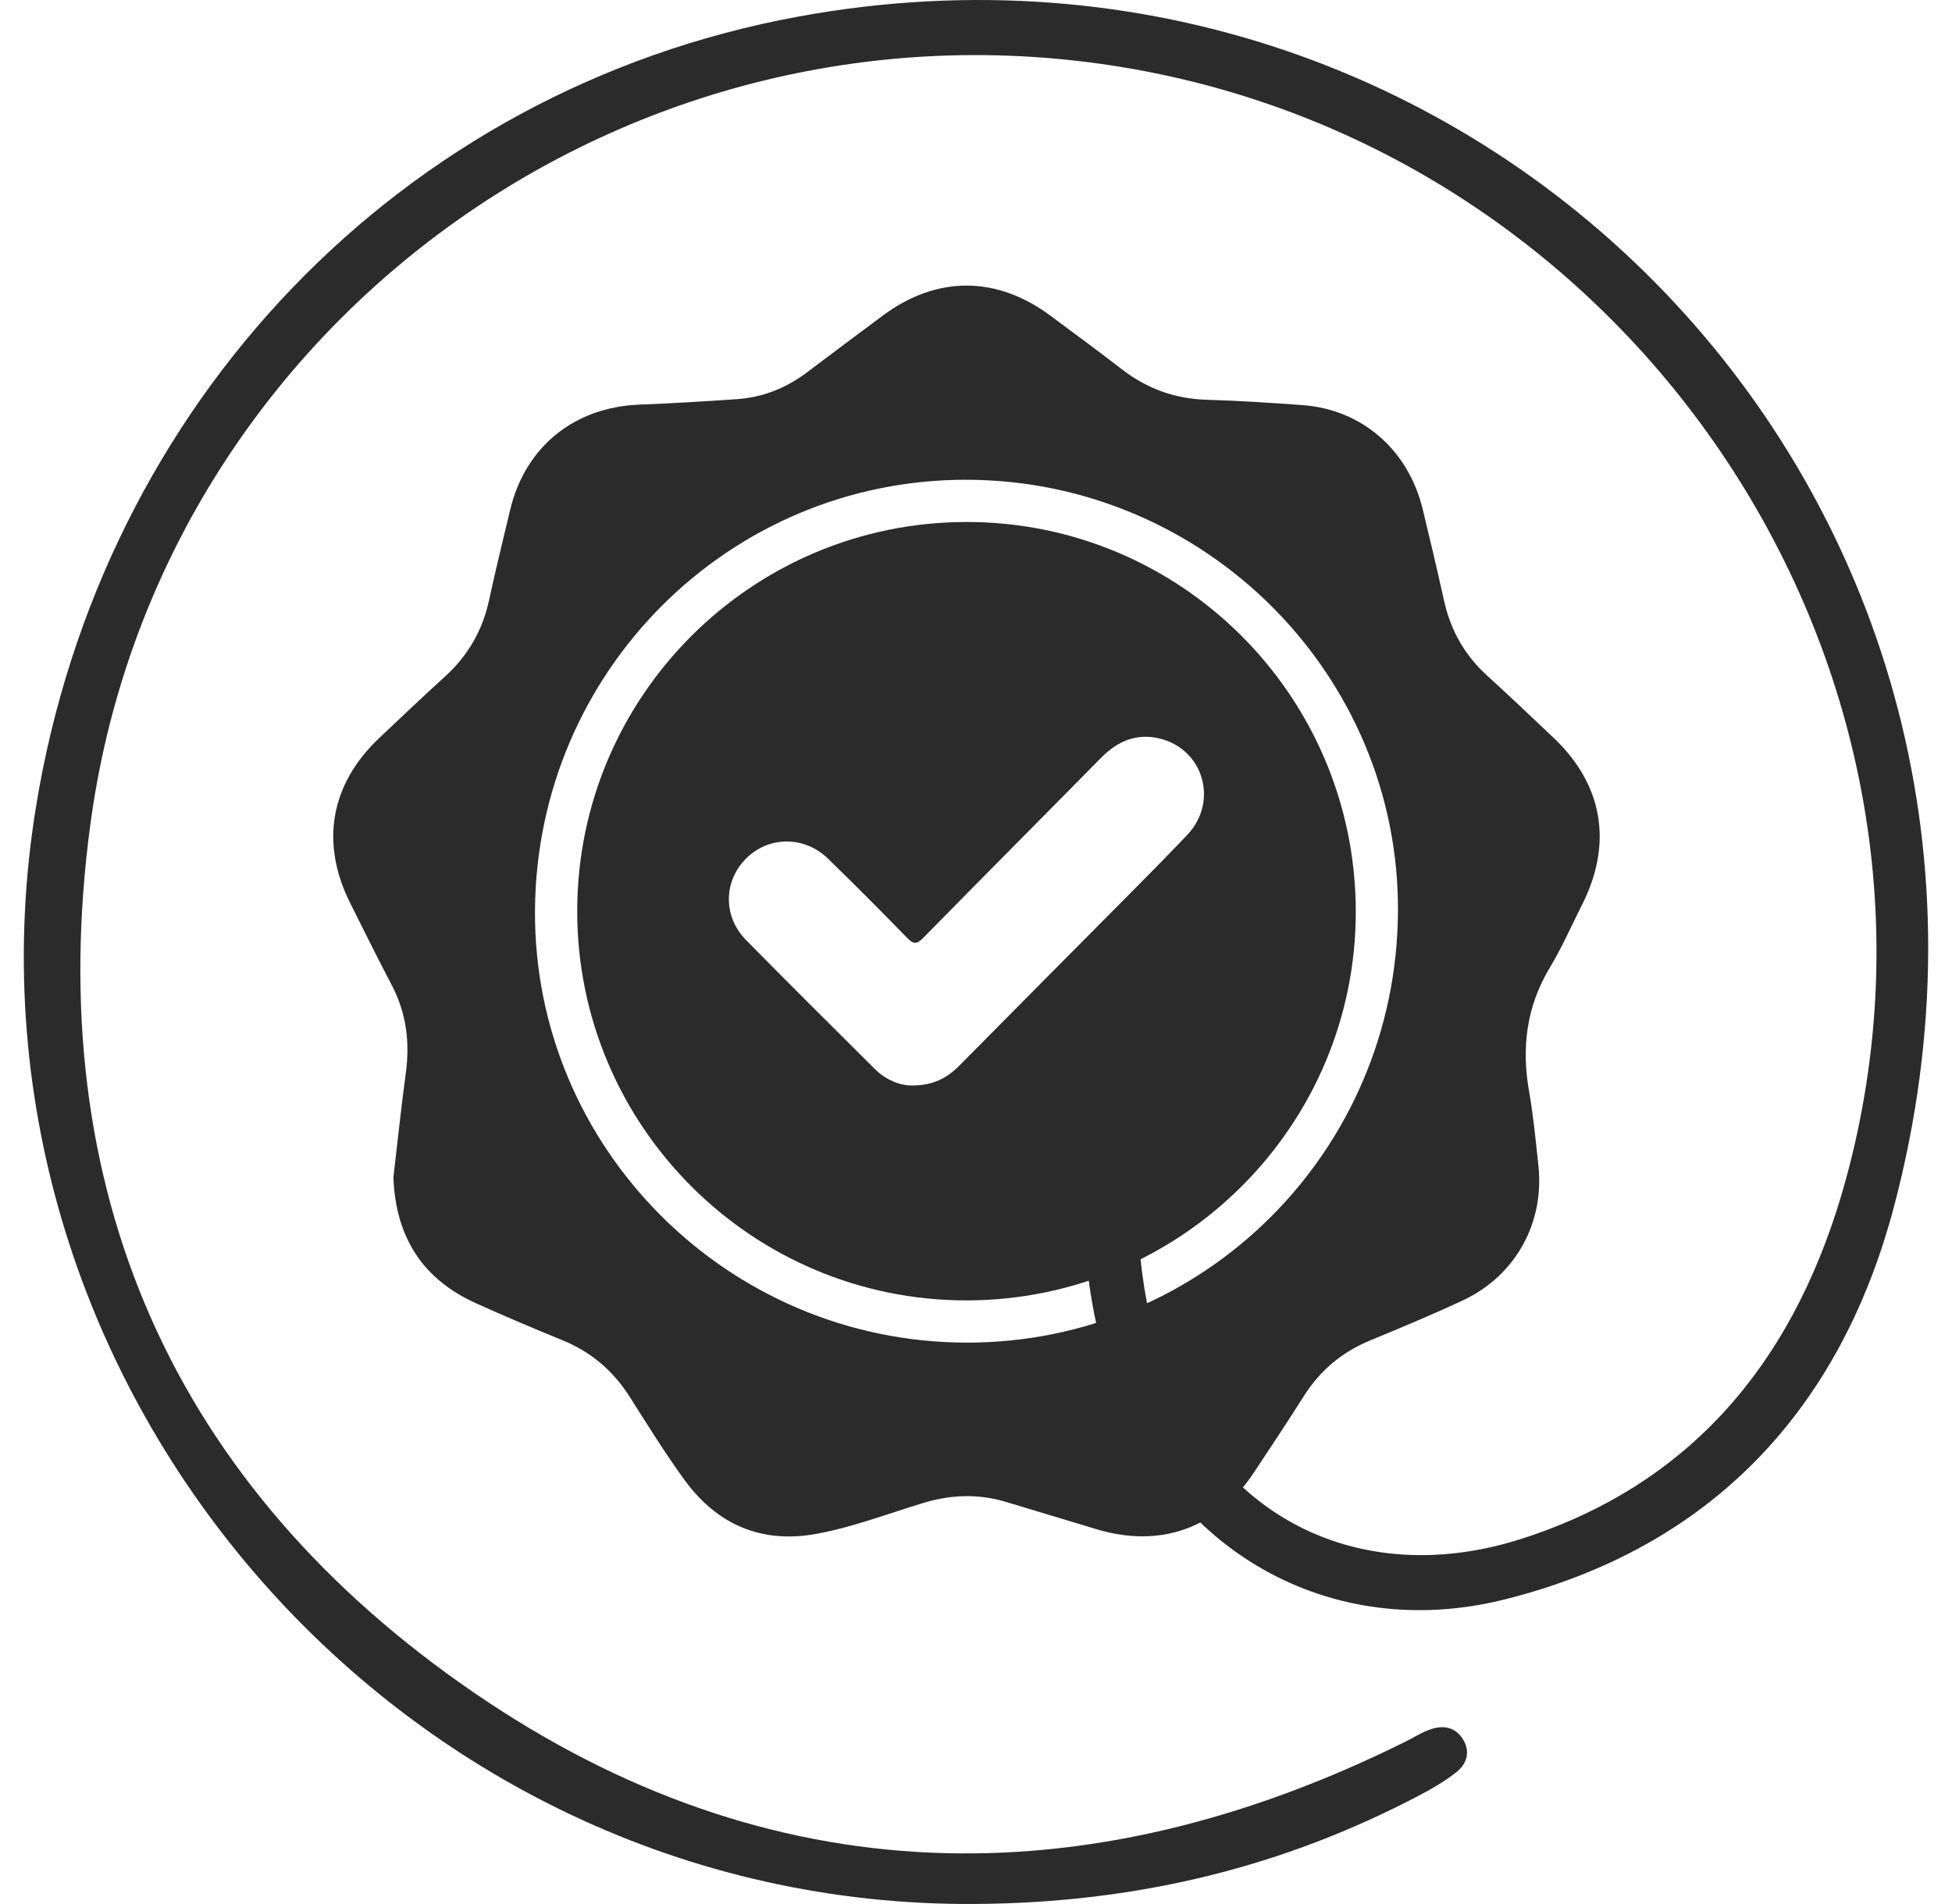 <svg xmlns="http://www.w3.org/2000/svg" fill="none" viewBox="0 0 41 40" height="40" width="41">
<path fill="#2B2B2B" d="M20.496 39.999C8.315 40.09 -1.204 28.972 0.757 16.943C2.135 8.48 8.402 1.879 16.781 0.346C31.273 -2.305 43.657 10.69 39.781 25.351C38.658 29.597 35.963 32.51 31.602 33.602C27.942 34.517 24.539 32.567 23.345 28.982C22.855 27.516 22.704 25.996 22.762 24.459C22.778 24.034 22.682 23.412 23.358 23.434C24.03 23.454 23.895 24.053 23.886 24.488C23.85 26.221 24.014 27.925 24.803 29.501C26.136 32.165 28.936 33.302 31.972 32.323C35.67 31.134 37.776 28.412 38.77 24.781C41.687 14.118 34.376 3.055 23.341 1.374C13.018 -0.198 3.284 6.956 1.896 17.333C0.873 24.981 3.628 31.224 9.966 35.567C16.157 39.806 22.785 39.925 29.49 36.604C29.683 36.511 29.863 36.388 30.066 36.324C30.349 36.23 30.607 36.304 30.752 36.581C30.884 36.833 30.794 37.068 30.591 37.229C30.362 37.409 30.105 37.564 29.847 37.699C26.963 39.223 23.898 39.974 20.496 39.999Z"></path>
<path fill="#2B2B2B" d="M8.263 24.734C8.347 24.026 8.423 23.283 8.524 22.542C8.612 21.891 8.534 21.277 8.226 20.691C7.926 20.119 7.639 19.541 7.351 18.963C6.724 17.707 6.942 16.473 7.961 15.509C8.423 15.07 8.886 14.632 9.357 14.203C9.837 13.765 10.138 13.233 10.275 12.598C10.411 11.967 10.565 11.34 10.715 10.712C11.034 9.38 12.065 8.551 13.438 8.5C14.12 8.474 14.802 8.432 15.484 8.385C16.032 8.347 16.522 8.147 16.96 7.815C17.483 7.42 18.008 7.028 18.534 6.636C19.667 5.79 20.924 5.787 22.063 6.632C22.567 7.006 23.073 7.379 23.57 7.762C24.099 8.171 24.689 8.381 25.361 8.399C26.025 8.417 26.689 8.463 27.352 8.51C28.608 8.601 29.583 9.45 29.885 10.706C30.039 11.343 30.19 11.98 30.331 12.619C30.467 13.233 30.756 13.753 31.221 14.179C31.698 14.615 32.168 15.059 32.637 15.505C33.665 16.483 33.877 17.709 33.241 18.983C33.014 19.437 32.808 19.903 32.548 20.337C32.062 21.149 31.956 22.006 32.116 22.923C32.207 23.441 32.257 23.965 32.313 24.488C32.442 25.694 31.831 26.799 30.732 27.316C30.089 27.617 29.433 27.89 28.777 28.161C28.185 28.405 27.725 28.793 27.383 29.334C27.043 29.872 26.69 30.403 26.338 30.934C25.56 32.111 24.369 32.534 23.015 32.121C22.389 31.93 21.761 31.745 21.135 31.554C20.551 31.377 19.974 31.398 19.391 31.575C18.651 31.8 17.923 32.079 17.162 32.221C16.008 32.437 15.067 32.038 14.38 31.094C13.968 30.528 13.598 29.93 13.222 29.338C12.873 28.789 12.406 28.396 11.803 28.151C11.197 27.905 10.595 27.648 9.998 27.379C8.879 26.874 8.311 25.996 8.263 24.735V24.734ZM20.295 28.206C25.283 28.217 29.327 24.184 29.363 19.162C29.399 14.18 25.321 10.09 20.306 10.079C15.318 10.069 11.271 14.104 11.237 19.123C11.204 24.106 15.28 28.195 20.295 28.206Z"></path>
<path fill="#2B2B2B" d="M20.299 10.966C24.808 10.963 28.469 14.622 28.477 19.141C28.485 23.645 24.815 27.316 20.302 27.319C15.793 27.322 12.125 23.656 12.124 19.144C12.123 14.633 15.785 10.969 20.299 10.966V10.966ZM19.154 22.804C19.591 22.806 19.891 22.65 20.149 22.388C21.011 21.514 21.878 20.645 22.741 19.772C23.475 19.031 24.216 18.297 24.935 17.542C25.603 16.84 25.278 15.732 24.349 15.513C23.865 15.399 23.469 15.573 23.126 15.921C21.883 17.184 20.632 18.439 19.391 19.704C19.253 19.845 19.185 19.838 19.052 19.702C18.506 19.14 17.952 18.583 17.389 18.037C16.893 17.555 16.143 17.563 15.672 18.035C15.194 18.513 15.183 19.254 15.671 19.75C16.564 20.658 17.469 21.555 18.371 22.454C18.604 22.685 18.888 22.802 19.155 22.805L19.154 22.804Z"></path>
</svg>
